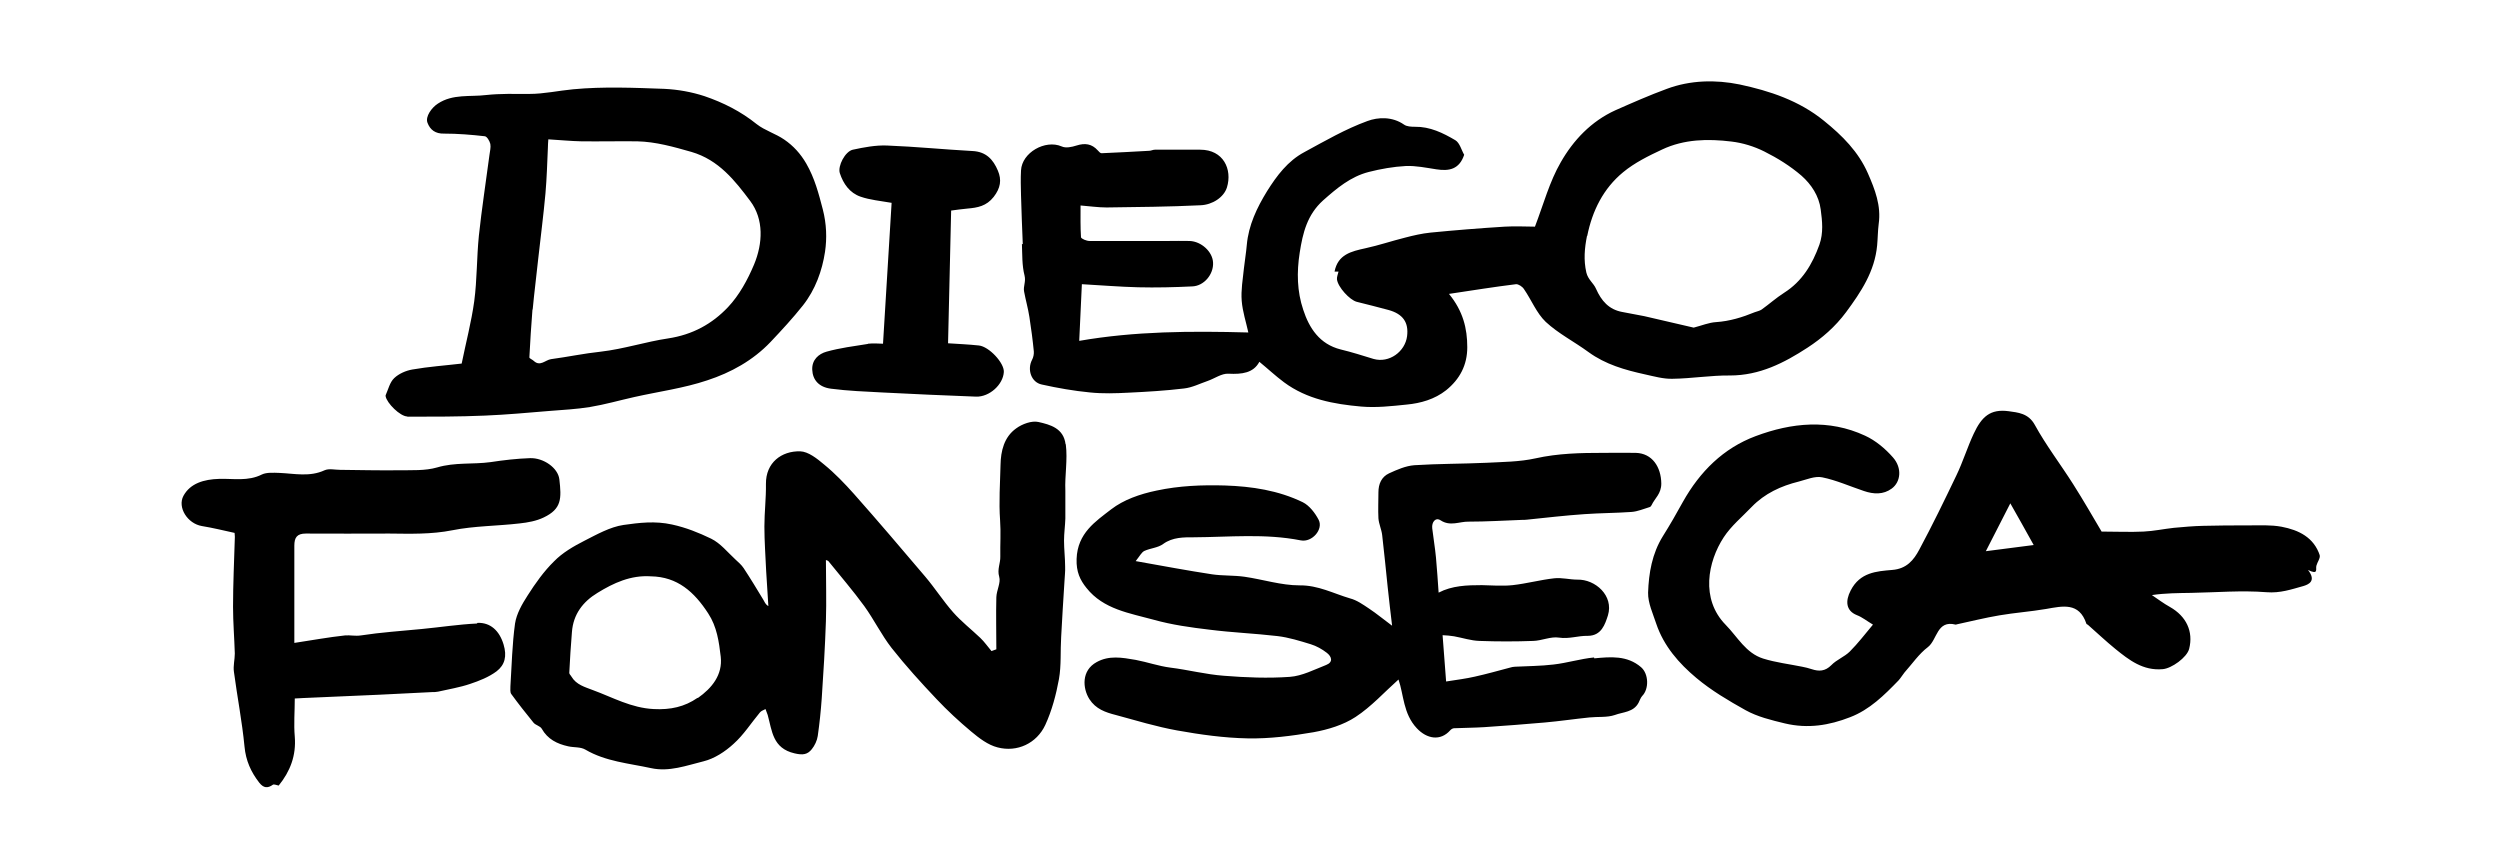 <?xml version="1.0" encoding="UTF-8"?>
<svg xmlns="http://www.w3.org/2000/svg" version="1.1" viewBox="0 0 1133.9 393.9">
  <!-- Generator: Adobe Illustrator 28.7.2, SVG Export Plug-In . SVG Version: 1.2.0 Build 154)  -->
  <g>
    <g id="Camada_1">
      <path d="M463.5,110.6c.2,4.8,0,9.8,1.2,14.4.7,2.8-.7,4.9-.2,7.3.7,3.8,1.8,7.6,2.4,11.5.8,5.2,1.5,10.4,2,15.6.1,1.2-.2,2.7-.8,3.8-2.3,4.4-.4,10.2,4.4,11.2,7.2,1.6,14.6,2.9,21.9,3.6,5.8.6,11.7.4,17.5.1,8.4-.4,16.8-.9,25.1-1.9,3.7-.4,7.2-2.2,10.7-3.4,3.2-1.1,6.4-3.5,9.5-3.3,6.1.3,11.3-.3,14-5.4,3.8,3.1,7.3,6.4,11.2,9.3,10.4,7.7,22.6,9.9,35,11,6.8.6,13.8-.2,20.6-.9,6.4-.6,12.7-2.4,17.9-6.5,6.2-5,9.6-11.4,9.6-19.5,0-8.5-1.9-16.4-8.3-24.2,10.7-1.6,20.6-3.2,30.4-4.4,1.1-.1,2.9,1.1,3.6,2.2,3.4,4.9,5.7,10.9,9.9,14.9,5.7,5.3,13,9,19.4,13.7,7.7,5.6,16.5,8.1,25.6,10.1,4.1.9,8.3,2.1,12.4,2,8.7-.1,17.5-1.6,26.2-1.5,13.4,0,24.5-5.7,35.1-12.6,6.6-4.3,12.6-9.5,17.5-16.1,6.8-9.2,13-18.5,14.1-30.3.3-3.2.3-6.5.7-9.7,1.2-8.3-1.7-15.7-4.9-23-4.3-9.8-11.6-17.1-19.9-23.8-11.3-9.2-24.7-13.6-38.3-16.5-10.8-2.2-22.3-2-33,2-7.9,2.9-15.6,6.3-23.3,9.7-11,5-19.1,13.6-24.8,23.6-5.1,8.8-7.8,19-11.7,29.2-4,0-8.9-.3-13.7,0-11.3.7-22.5,1.6-33.7,2.7-3.9.4-7.8,1.3-11.6,2.3-6,1.5-11.9,3.5-17.9,4.8-6.4,1.4-12.5,2.8-14,10.6.6,0,1.4,0,1.8,0-.3,1.3-.8,2.4-.7,3.5.4,3.5,5.8,9.4,9,10.2,4.8,1.2,9.6,2.4,14.4,3.7,6.5,1.8,9.2,5.6,8.4,11.9-.9,7-8.1,12.3-15.2,10.3-4.9-1.5-9.9-3.1-14.9-4.3-9.6-2.4-14.3-9.7-17-18-2.8-8.3-3-17-1.6-25.9,1.4-9,3.4-17.2,10.6-23.7,6.2-5.5,12.5-10.8,20.7-12.9,5.5-1.4,11.2-2.4,16.8-2.7,4.6-.2,9.3.8,13.9,1.5,5.8.9,10.4,0,12.6-6.6-1.2-2-2-5.4-4-6.6-5.6-3.3-11.5-6.2-18.3-6.1-1.7,0-3.8-.1-5-1-5.3-3.7-11.8-3.4-16.6-1.6-9.9,3.6-19.2,9-28.6,14.1-7.5,4-12.5,10.7-16.9,17.7-4.6,7.5-8.4,15.4-9.2,24.4-.3,3.5-.9,7-1.3,10.6-.5,4.9-1.4,9.9-1,14.8.4,4.9,2,9.7,3,14.3-26-.7-51.4-.6-76.7,3.8.4-9.2.8-17.6,1.2-25.7,9,.5,17.3,1.2,25.5,1.4,8.2.2,16.4,0,24.6-.4,5.3-.2,9.7-5.5,9.4-10.8-.2-4.9-5.3-9.6-10.6-9.8-3.3-.1-6.6,0-9.9,0-11.8,0-23.7,0-35.5,0-1.4,0-3.8-1-3.9-1.7-.3-4.6-.2-9.3-.2-14.4,4,.3,7.9.9,11.8.9,14.2-.2,28.4-.3,42.6-1,5.4-.2,10.6-3.6,12-8.1,2.5-8.2-1.6-17.1-12.1-17.1-6.9,0-13.7,0-20.6,0-.9,0-1.7.5-2.6.5-7.2.4-14.4.8-21.6,1.1-.6,0-1.2-.8-1.7-1.3-2.7-3-5.8-3.4-9.6-2.2-2.2.7-4.9,1.3-6.8.4-7.4-3.2-18,2.8-18.4,10.9-.2,3.7-.1,7.5,0,11.3.2,7.4.5,14.8.8,22.2ZM719.9,107c2.3-11.4,7.3-21.5,16.3-28.9,5.2-4.3,11.5-7.4,17.7-10.3,10-4.7,20.7-4.9,31.4-3.6,5.1.6,10.3,2.2,14.9,4.5,6,3,11.8,6.6,16.9,11,4.4,3.9,7.9,9.1,8.7,15.3.7,5.3,1.3,10.6-.6,16-3.2,8.9-7.8,16.6-16,21.8-3.6,2.3-6.7,5.1-10.2,7.6-.9.6-2,.8-3.1,1.2-5.6,2.3-11.4,4.1-17.6,4.5-3.2.2-6.3,1.5-10.1,2.5-7.3-1.7-14.9-3.5-22.4-5.2-3.3-.7-6.7-1.2-10-1.9-6.1-1.1-9.5-5.1-11.9-10.5-1.1-2.6-3.6-4.1-4.4-7.4-1.3-5.7-.8-11.1.3-16.6ZM723,298.2c-6.2.6-12.2,2.5-18.4,3.2-5.8.7-11.7.7-17.5,1-.7,0-1.5.2-2.2.4-5.3,1.4-10.6,2.9-16,4.1-3.9.9-7.9,1.4-13,2.2-.5-6.6-1-13.5-1.6-21,1.8.1,3.5.2,5.2.5,3.9.7,7.7,2,11.6,2.1,8.1.3,16.2.3,24.3,0,3.9-.1,8-2.1,11.7-1.5,4.6.7,8.7-.9,13-.8,6.3,0,7.9-5.3,9.2-9.3,2.7-8.9-5.7-16.4-13.9-16.2-3.5,0-7-1-10.5-.6-6.3.7-12.5,2.4-18.8,3.1-4.6.5-9.4.1-14,0-6.7,0-13.5.2-19.6,3.4-.4-5.4-.7-10.7-1.2-15.9-.4-4.4-1.2-8.9-1.7-13.3-.3-2.8,1.5-5.1,3.8-3.6,4.4,2.9,8.6.5,12.7.6,8.1,0,16.2-.5,24.3-.8.7,0,1.5,0,2.2-.1,8.7-.9,17.3-1.9,26-2.5,7.1-.5,14.3-.5,21.4-1,2.8-.2,5.5-1.4,8.2-2.2.4-.1.8-.6.9-.9,1.5-3.2,4.4-5.1,4.4-9.8-.1-7.5-4.1-13.7-11.6-13.9-4.9-.1-9.8,0-14.6,0-10.4,0-20.6.2-30.9,2.5-7.2,1.6-14.8,1.6-22.2,2-10.9.5-21.8.4-32.7,1.1-3.9.3-7.8,2-11.5,3.7-3.4,1.6-4.8,4.8-4.8,8.6,0,3.9-.2,7.9,0,11.8.2,2.6,1.4,5,1.7,7.6.9,7.9,1.7,15.7,2.5,23.6.6,5.8,1.3,11.5,2,17.5-3.7-2.7-7-5.5-10.5-7.8-2.7-1.8-5.5-3.8-8.6-4.6-7.5-2.2-14.4-6-22.9-5.9-8.3,0-16.6-2.7-24.9-3.9-4.9-.7-9.9-.4-14.7-1.1-11.2-1.7-22.3-3.8-34.7-6,1.9-2.4,2.7-4,3.9-4.6,2.8-1.3,6.2-1.4,8.6-3.2,4.3-3.1,9.4-3,13.8-3,16.2-.1,32.4-1.8,48.6,1.4,5.1,1,10.3-5,8.1-9.3-1.6-3.1-4.2-6.5-7.2-8-11.1-5.4-23.2-7.2-35.3-7.6-10.4-.3-20.7.1-31,2.3-7.7,1.6-15,4.2-20.6,8.5-7.1,5.5-15.3,10.8-15.7,22.5-.2,5.9,1.6,9.6,4.5,13.2,7.7,9.7,19.6,11.4,30.5,14.4,8.2,2.3,16.8,3.5,25.3,4.5,10.2,1.3,20.5,1.7,30.8,2.9,5.1.6,10.2,2.2,15.1,3.7,2.6.8,5.1,2.2,7.3,3.9,2.2,1.7,3,4.2-.3,5.5-5.4,2.1-10.9,5-16.5,5.4-9.9.7-20,.3-29.9-.5-8.2-.6-16.2-2.7-24.3-3.7-5.4-.7-10.4-2.5-15.7-3.5-6.3-1.1-12.1-2.1-17.7,1-7,3.8-6.4,11.9-3.3,16.8,2.9,4.5,7.3,6,12,7.2,9.2,2.5,18.4,5.3,27.8,7,10.6,1.9,21.3,3.4,32,3.6,9.9.2,20-1.1,29.9-2.8,6.6-1.2,13.5-3.3,19-6.9,7.2-4.7,13.2-11.4,19.5-17,2.4,6.9,2.1,15.5,8.3,22.1,4.6,4.9,10.7,5.9,15.1,1,.4-.5,1.2-1,1.8-1,4.6-.2,9.2-.2,13.8-.5,9.1-.6,18.2-1.3,27.3-2.1,6.8-.6,13.5-1.6,20.3-2.3,3.8-.4,8,.1,11.5-1.1,3.7-1.4,8.5-1.2,10.8-5.6.5-1,.9-2.2,1.6-3,3.2-3.2,3-10.1-.5-13.1-6.3-5.4-13.8-4.7-21.2-4ZM483.3,201.5c-.9-7.3-7-8.9-12.3-10.1-3-.7-7.4.9-10.1,2.9-5.5,3.9-7,10.3-7.1,16.6-.2,8.4-.8,16.7-.2,25.1.4,5.4,0,10.9.1,16.4.1,3.1-1.5,5.8-.5,9.2.8,2.7-1.2,6.1-1.3,9.3-.2,7.9,0,15.8,0,23.6-.7.3-1.5.5-2.2.8-1.7-2-3.2-4.2-5.1-6-4.1-3.9-8.6-7.4-12.3-11.6-4.5-5.1-8.2-10.9-12.6-16.1-10.7-12.6-21.4-25.2-32.4-37.6-4.2-4.7-8.6-9.3-13.5-13.3-3.2-2.7-7.2-5.9-10.9-6-8.4-.2-15.6,5.1-15.5,14.8.1,6.4-.7,12.8-.7,19.3,0,6.7.5,13.4.8,20.2.3,5.3.7,10.6,1,15.9-1.4-.8-1.7-1.9-2.3-2.9-2.9-4.8-5.8-9.6-8.9-14.3-1-1.5-2.4-2.7-3.7-3.9-3.6-3.3-6.8-7.4-11.1-9.5-5.6-2.7-11.3-5-17.7-6.4-7.7-1.7-14.9-.8-22,.2-6.1.9-12.1,4.3-17.8,7.2-4.9,2.5-9.9,5.4-13.7,9.3-4.6,4.5-8.5,10-12,15.5-2.5,3.9-5,8.2-5.7,12.7-1.3,9.4-1.5,19-2.1,28.5,0,1.2-.2,2.7.4,3.5,3.2,4.4,6.6,8.7,10.1,13,.9,1.1,3,1.5,3.7,2.7,2.7,4.8,7,6.9,12,8,2.6.6,5.6.2,7.8,1.5,9.2,5.4,19.7,6.2,29.8,8.4,8.2,1.8,16.1-1.2,23.8-3.1,4.9-1.2,9.8-4.4,13.6-7.9,4.6-4.1,8-9.5,12-14.3.6-.7,1.6-1,2.5-1.5.3.9.7,1.8,1,2.7,2,7.2,2.2,15.1,12.2,17.4,3.8.9,5.9.5,7.8-1.9,1.3-1.6,2.4-3.9,2.7-6,.8-5.6,1.4-11.3,1.8-17,.8-11.7,1.5-23.4,1.9-35.1.3-9.2,0-18.3,0-27.7.5.2,1,.3,1.2.6,5.4,6.7,11.1,13.3,16.2,20.3,4.4,6.1,7.8,13.1,12.4,19,6.4,8.1,13.3,15.7,20.4,23.2,4.9,5.2,10.2,10.1,15.7,14.7,3.6,3,7.6,6.1,12,7.2,8.8,2.3,17.7-1.8,21.6-10.2,3-6.5,4.9-13.7,6.2-20.8,1.1-6.2.6-12.7,1-19.1.4-8.4,1-16.8,1.5-25.2.1-2.2.4-4.5.3-6.7,0-3.9-.5-7.9-.5-11.8,0-3.3.5-6.7.6-10,0-4.2,0-8.4,0-12.6-.3-7,1.1-14,.2-21.1ZM316.4,316.5c-5.9,4.1-12.3,5.5-19.9,5.1-10.2-.5-18.6-5.3-27.6-8.6-3.6-1.4-7.5-2.4-9.7-6.1-.3-.6-1-1.1-1-1.7.3-6.2.7-12.4,1.2-18.5.6-8.1,5-13.8,11.6-17.8,7.3-4.5,15.1-8.1,24.2-7.5,12.1.2,19.7,7.1,26,16.8,4,6.1,4.9,12.9,5.7,19.7.9,8.2-4,14.2-10.4,18.7ZM1052.2,252c-2.7-8.3-9.6-11.6-17.4-13.1-4.9-.9-10-.6-15-.6-6.9,0-13.8,0-20.6.2-4.4.1-8.8.5-13.2.9-4.6.5-9.2,1.5-13.8,1.7-6,.3-12.1,0-19,0-3.9-6.6-8.2-14.1-12.9-21.5-5.7-9-12.3-17.6-17.4-26.9-2.9-5.3-7.7-5.6-11.9-6.2-8.3-1.1-12.2,2.5-15.8,10.2-2.9,6.2-4.9,12.8-7.9,19-5.4,11.3-10.9,22.6-16.8,33.6-2.5,4.7-5.7,8.7-12.3,9.2-7.1.6-14.6,1.1-18.8,9.3-2.5,4.8-2.2,9.2,2.8,11.2,2.4.9,4.6,2.7,7.3,4.3-3.6,4.3-6.8,8.5-10.5,12.2-2.4,2.4-6,3.7-8.4,6.2-2.8,2.8-5.6,2.9-8.9,1.8-1.4-.5-2.9-.8-4.3-1.1-5.9-1.2-11.9-1.9-17.7-3.7-7.9-2.5-11.6-9.8-17-15.3-11.5-11.7-8.1-28.7-.9-39.7,3.4-5.2,8.4-9.3,12.7-13.8,5.9-6.1,13.3-9.5,21.4-11.5,3.5-.9,7.3-2.6,10.6-1.9,6.4,1.3,12.6,4.1,18.9,6.2,4.4,1.5,8.8,1.7,12.6-1.1,4.1-3,4.8-9.3.6-14.1-3.5-4-7.9-7.7-12.7-9.9-16.4-7.6-33.3-5.9-49.6.2-14.7,5.5-25.3,16.1-33,29.8-2.9,5.3-5.9,10.5-9.1,15.6-4.9,7.9-6.4,16.7-6.7,25.6-.1,4.7,2.2,9.5,3.7,14.1,3.4,10.1,10.3,18,18.2,24.6,6.8,5.7,14.6,10.3,22.3,14.6,5.4,3,11.6,4.5,17.8,6,10.5,2.5,20.1.9,29.6-2.8,8.9-3.4,15.5-10,22-16.7,1-1.1,1.8-2.5,2.7-3.6,3.5-3.9,6.5-8.4,10.6-11.5,4.3-3.3,4-12.4,12.6-10.2.1,0,.3,0,.4-.1,6.5-1.4,12.9-3,19.4-4.1,7-1.2,14.2-1.7,21.2-2.9,7.5-1.3,15-3.2,18.3,6.7,0,.2.5.3.7.5,4.1,3.6,8.1,7.4,12.4,10.9,6.3,5.1,12.6,10,21.5,9.2,4-.3,11-5.3,12-9.2,2-7.9-1.3-14.8-8.7-19-2.9-1.6-5.5-3.6-8.2-5.4,6.1-.9,12-.9,17.8-1,11.4-.2,22.9-1.2,34.2-.3,6.2.5,11.3-1.3,16.7-2.8,2-.6,6.2-2.1,2.1-7.3,4.9,2.4,3.4-.4,3.8-1.9.4-1.6,1.9-3.5,1.5-4.8ZM900.7,250c3.9-7.7,7.3-14.2,11.1-21.7,3.5,6.2,6.7,11.8,10.6,18.9-7.2.9-13.9,1.8-21.7,2.8ZM184.8,189c11.7,0,23.4,0,35.1-.5,9.8-.4,19.5-1.3,29.2-2.1,6.2-.5,12.4-.8,18.5-1.8,6.7-1.1,13.3-3,20-4.5,11.1-2.5,22.5-4,33.2-7.6,10.7-3.5,20.7-9,28.7-17.4,5.1-5.4,10.1-10.8,14.7-16.6,5.6-7.1,8.7-15.7,10-24.3.9-6.1.7-12.6-1-19.2-1.9-7.3-3.7-14.2-7.5-20.8-2.6-4.5-5.9-8.1-10-10.9-3.9-2.7-8.8-4.1-12.5-7-7.2-5.8-15.2-9.8-23.7-12.7-5.8-1.9-12-3-18.1-3.3-13.8-.5-27.8-1.1-41.5.2-6.5.6-13.1,2.1-19.8,2.1-6.5,0-13.1-.2-19.6.5-7.3.9-15.1-.6-21.9,3.9-2.8,1.8-5.8,5.9-4.7,8.7,1.2,3.2,3.6,5,7.5,4.9,6.2,0,12.4.5,18.5,1.2,1,.1,2.2,2.2,2.5,3.5.3,1.6-.2,3.3-.4,5-1.6,12.2-3.5,24.4-4.8,36.6-1,9.9-.8,19.9-2.1,29.7-1.3,9.5-3.8,18.9-5.7,28.3-7.6.9-15,1.4-22.4,2.7-2.9.5-6.1,1.9-8.2,3.9-2,1.9-2.7,5.1-3.9,7.8,0,.1,0,.3,0,.4.5,3.1,6.6,9.2,9.9,9.2ZM241.6,140.4c.7-7.6,1.7-15.2,2.5-22.9,1.1-9.9,2.4-19.9,3.3-29.8.6-6.9.8-13.8,1.1-20.7,0-1.2.1-2.3.2-3.8,5.2.3,10.1.8,15,.9,8.4.1,16.9-.1,25.3,0,8.5.2,16.5,2.5,24.6,4.8,12.4,3.6,19.8,13.1,26.7,22.3,6.2,8.3,5.7,19.2,1.7,28.8-2.9,6.9-6.7,13.9-11.8,19.3-7.2,7.6-16,12.5-27.2,14.2-10.1,1.5-20.1,4.8-30.5,6-7.6.8-15.1,2.4-22.6,3.4-2.6.4-4.9,3.5-7.8.8-.6-.6-2-1.1-2-1.6.4-7.3.8-14.5,1.4-21.7ZM216.3,282.8c-8.4.4-16.7,1.7-25.1,2.5-9.2.9-18.4,1.5-27.5,2.9-2.6.4-4.9-.2-7.2,0-7.5.8-15,2.2-23,3.4,0-6.2,0-11.2,0-16.2,0-9.3,0-18.6,0-27.9,0-3.7,1.2-5.5,5.2-5.5,12.6.1,25.3,0,37.9,0,9.6.1,19,.4,28.6-1.5,10-2,20.3-1.9,30.5-3.1,3.7-.4,7.6-1.1,10.9-2.7,8.2-3.9,8.1-8.6,7.1-17.3-.6-5.2-7.2-9.8-13.3-9.6-6,.2-12,.9-17.9,1.8-8,1.1-16.1,0-24.2,2.4-5.5,1.6-11.6,1.2-17.5,1.3-8.8.1-17.7-.1-26.5-.2-2.4,0-5.1-.7-7.1.2-6.7,3.1-13.6,1.5-20.3,1.2-2.9-.1-6-.3-8.1.7-6.3,3.2-13,1.8-19.4,2-6.9.2-13.1,2-16.2,7.7-2.8,5.2,1.8,12.6,8.4,13.7,4.9.8,9.8,2,14.8,3.1,0,.7.2,1.6.1,2.5-.3,10.3-.8,20.7-.8,31,0,7.1.6,14.2.8,21.2,0,2.8-.8,5.6-.4,8.3,1.5,11.3,3.7,22.5,4.8,33.9.6,6.4,2.9,11.5,6.7,16.4,2,2.5,3.8,2.6,6.2.9.5-.3,1.6.2,2.6.4,5.2-6.4,8-13.6,7.3-22.2-.5-5.7,0-11.4,0-17.3,1.5,0,2.6-.2,3.8-.2,11.5-.5,23-1,34.4-1.5,8-.4,16.1-.8,24.1-1.2.9,0,1.8,0,2.7-.2,4.8-1.1,9.8-1.9,14.5-3.5,4.2-1.4,8.5-3.1,12-5.7,3.8-2.9,4.8-6.9,3.2-12.2-1.9-6.3-6-10-11.8-9.8ZM393.6,156c-6.3,1-12.6,1.8-18.7,3.5-3.6,1-6.7,3.7-6.5,8.2.2,4.6,3,7.9,8.5,8.6,7.7,1,15.4,1.3,23.1,1.7,14.2.7,28.4,1.4,42.7,1.9,6.1.2,12.3-5.5,12.6-11.2.2-4.1-6.7-11.5-11.3-12-4.7-.5-9.4-.7-14-1,.5-20.3.9-40,1.4-60.2,2.5-.3,4.9-.7,7.4-.9,4.6-.4,8.6-1.1,11.9-5.3,3.1-4,3.7-7.7,1.9-11.9-2.1-5-5.3-8.6-11.5-8.9-12.9-.7-25.8-2-38.8-2.5-5.1-.2-10.4.8-15.5,1.9-3.5.8-6.9,7.4-5.9,10.6,1.6,4.9,4.5,9,9.4,10.7,4.3,1.5,9,1.9,14.1,2.8-1.3,21-2.6,42.1-3.9,63.9-1.6,0-4.3-.3-6.8,0Z"/>
    </g>
  </g>
</svg>